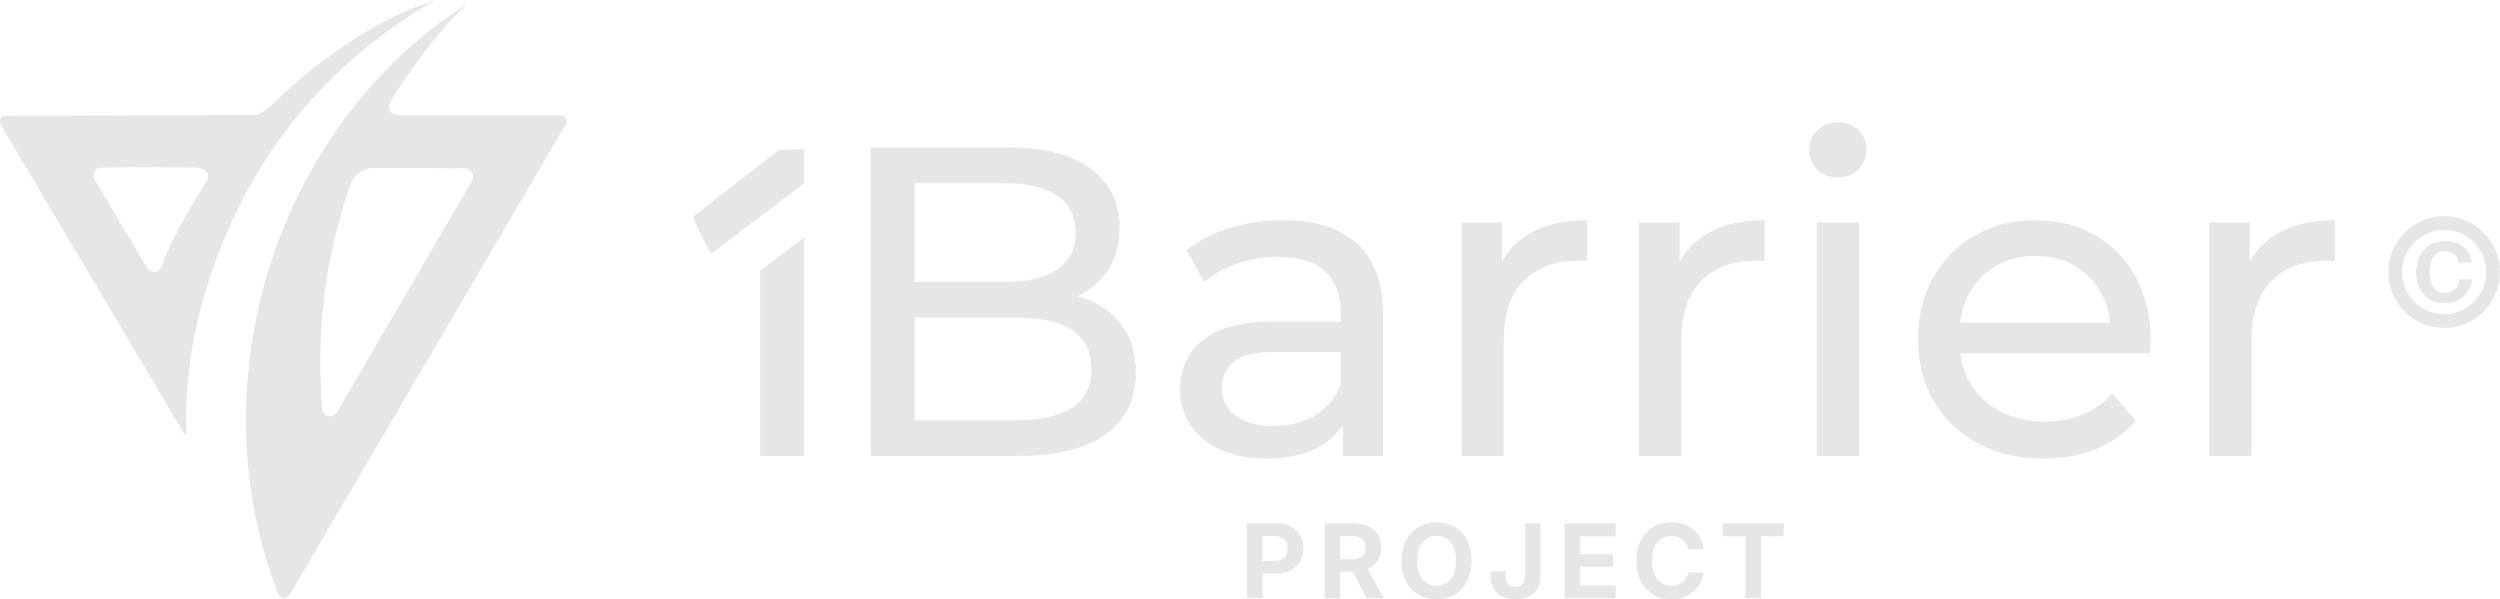 <?xml version="1.0" encoding="UTF-8"?>
<svg id="Layer_2" data-name="Layer 2" xmlns="http://www.w3.org/2000/svg" viewBox="0 0 1463.61 350.87">
  <defs>
    <style>
      .cls-1 {
        fill: #e4e7e4;
      }
    </style>
  </defs>
  <g id="Layer_1-2" data-name="Layer 1">
    <g>
      <g>
        <g>
          <g>
            <path class="cls-1" d="M639.2,176.37c-2.62-1.19-5.38-2.17-8.27-2.97.09-.04.18-.08.27-.12,7.39-3.61,13.29-8.77,17.67-15.48,4.39-6.71,6.58-14.96,6.58-24.77,0-14.45-5.59-25.84-16.77-34.18-11.18-8.34-27.18-12.51-47.98-12.51h-81v180.58h86.16c22.87,0,40.11-4.26,51.72-12.77,11.61-8.51,17.41-20.51,17.41-35.99,0-10.32-2.32-18.96-6.97-25.93-4.64-6.97-10.92-12.25-18.83-15.87ZM588.38,107.24c13.07,0,23.22,2.41,30.44,7.22,7.22,4.82,10.84,12.04,10.84,21.67s-3.61,16.86-10.84,21.67c-7.22,4.82-17.37,7.22-30.44,7.22h-52.88v-57.79h52.88ZM627.59,238.81c-7.57,4.82-18.49,7.22-32.76,7.22h-59.33v-60.11h59.33c14.27,0,25.19,2.41,32.76,7.22,7.57,4.82,11.35,12.47,11.35,22.96s-3.79,17.89-11.35,22.7Z"/>
            <path class="cls-1" d="M794.5,142.58c-10.15-9.11-24.6-13.67-43.34-13.67-10.83,0-21.2,1.51-31.09,4.51-9.89,3.01-18.36,7.35-25.41,13.03l10.32,18.57c5.33-4.47,11.87-8.04,19.61-10.71,7.74-2.66,15.65-4,23.73-4,12.21,0,21.37,2.88,27.48,8.64,6.1,5.76,9.16,13.89,9.16,24.38v4.9h-39.21c-13.59,0-24.38,1.81-32.38,5.42-8,3.61-13.76,8.43-17.28,14.45-3.53,6.02-5.29,12.73-5.29,20.12s2.06,14.66,6.19,20.77c4.13,6.11,10.02,10.88,17.67,14.32,7.65,3.44,16.55,5.16,26.7,5.16,12.55,0,22.96-2.36,31.21-7.09,5.8-3.32,10.34-7.49,13.67-12.46v18.01h23.48v-82.55c0-18.74-5.07-32.67-15.22-41.79ZM769.86,243.19c-6.97,4.13-15.09,6.19-24.38,6.19s-16.86-2.02-22.19-6.06c-5.33-4.04-8-9.42-8-16.12,0-5.84,2.15-10.83,6.45-14.96,4.3-4.13,12.64-6.19,25.02-6.19h38.18v19.09c-3.1,7.91-8.13,13.93-15.09,18.06Z"/>
            <path class="cls-1" d="M879.37,153.2v-23h-23.73v136.73h24.77v-68.11c0-14.96,3.87-26.4,11.61-34.31,7.74-7.91,18.23-11.87,31.47-11.87h2.71c.94,0,1.93.09,2.97.26v-23.99c-13.07,0-24.08,2.5-33.02,7.48-7.33,4.09-12.9,9.71-16.77,16.81Z"/>
            <path class="cls-1" d="M983.33,153.2v-23h-23.73v136.73h24.77v-68.11c0-14.96,3.87-26.4,11.61-34.31,7.74-7.91,18.23-11.87,31.47-11.87h2.71c.94,0,1.93.09,2.97.26v-23.99c-13.07,0-24.08,2.5-33.02,7.48-7.33,4.09-12.9,9.71-16.77,16.81Z"/>
            <rect class="cls-1" x="1063.56" y="130.2" width="24.77" height="136.73"/>
            <path class="cls-1" d="M1075.95,71.64c-4.82,0-8.82,1.55-12,4.64-3.18,3.1-4.77,6.96-4.77,11.61s1.59,8.26,4.77,11.35c3.18,3.1,7.18,4.64,12,4.64s9.03-1.59,12.12-4.77c3.1-3.18,4.64-7.09,4.64-11.74s-1.59-8.21-4.77-11.22c-3.18-3.01-7.18-4.51-12-4.51Z"/>
            <path class="cls-1" d="M1226.6,137.68c-10.15-5.84-21.84-8.77-35.09-8.77s-24.81,2.97-35.21,8.9c-10.41,5.93-18.57,14.15-24.51,24.64-5.93,10.49-8.9,22.53-8.9,36.12s3.05,25.63,9.16,36.12c6.1,10.49,14.7,18.75,25.8,24.77,11.09,6.02,23.95,9.03,38.57,9.03,11.35,0,21.63-1.89,30.83-5.68,9.2-3.78,16.9-9.29,23.09-16.51l-13.67-15.99c-4.99,5.51-10.79,9.63-17.41,12.38-6.62,2.75-13.98,4.13-22.06,4.13-9.8,0-18.49-1.98-26.06-5.93-7.57-3.95-13.46-9.5-17.67-16.64-3.11-5.26-5.06-11.07-5.88-17.41h111c.17-1.2.3-2.49.39-3.87.08-1.37.13-2.58.13-3.61,0-14.1-2.88-26.44-8.64-37.02-5.76-10.58-13.72-18.79-23.86-24.64ZM1168.56,155.61c6.71-3.87,14.36-5.81,22.96-5.81s16.47,1.94,23.09,5.81c6.62,3.87,11.82,9.25,15.61,16.12,2.87,5.22,4.59,10.98,5.19,17.29h-87.88c.72-6.26,2.48-11.98,5.29-17.16,3.78-6.97,9.03-12.38,15.74-16.25Z"/>
            <path class="cls-1" d="M1333.92,136.39c-7.33,4.09-12.9,9.71-16.77,16.81v-23h-23.73v136.73h24.77v-68.11c0-14.96,3.87-26.4,11.61-34.31,7.74-7.91,18.23-11.87,31.47-11.87h2.71c.94,0,1.93.09,2.97.26v-23.99c-13.07,0-24.08,2.5-33.02,7.48Z"/>
          </g>
          <polygon class="cls-1" points="470.82 139 470.82 266.92 445.02 266.92 445.02 158.54 470.82 139"/>
          <path class="cls-1" d="M470.82,87.26v20.01l-53.45,40.48c-1.49.31-1.85-.81-2.52-1.74-1.24-1.73-9.32-18.09-9.12-19.13l50.23-39.03,14.87-.59Z"/>
        </g>
        <g>
          <path class="cls-1" d="M730.11,350.26v-43.86h17.16c3.32,0,6.15.62,8.51,1.87,2.36,1.25,4.16,2.97,5.4,5.18,1.25,2.21,1.87,4.76,1.87,7.67s-.63,5.45-1.9,7.65c-1.27,2.2-3.09,3.92-5.46,5.15-2.37,1.24-5.24,1.85-8.6,1.85h-11.27v-7.33h10.07c1.77,0,3.24-.31,4.43-.93,1.19-.62,2.08-1.48,2.66-2.58.59-1.1.88-2.37.88-3.83s-.29-2.75-.88-3.83c-.59-1.08-1.48-1.92-2.66-2.53-1.19-.61-2.67-.91-4.46-.91h-6.74v36.41h-9.01Z"/>
          <path class="cls-1" d="M775.6,350.26v-43.86h17.22c3.32,0,6.15.59,8.51,1.77,2.35,1.18,4.15,2.84,5.4,4.98,1.25,2.14,1.87,4.66,1.87,7.56s-.64,5.38-1.91,7.48-3.11,3.71-5.5,4.83c-2.39,1.12-5.28,1.68-8.65,1.68h-11.57v-7.27h10.48c1.77,0,3.24-.26,4.42-.78,1.18-.52,2.07-1.28,2.66-2.28.6-1,.9-2.22.9-3.65s-.3-2.71-.9-3.72c-.6-1.01-1.49-1.79-2.66-2.33-1.18-.54-2.66-.81-4.44-.81h-6.8v36.41h-9.01ZM800.12,350.26l-10.54-19.93h9.72l10.74,19.93h-9.92Z"/>
          <path class="cls-1" d="M840.99,350.87c-3.89,0-7.38-.89-10.48-2.68-3.1-1.78-5.55-4.36-7.35-7.71-1.8-3.36-2.69-7.4-2.69-12.13s.9-8.81,2.69-12.17c1.8-3.37,4.24-5.94,7.35-7.73,3.1-1.78,6.59-2.68,10.48-2.68s7.37.89,10.46,2.68c3.09,1.79,5.53,4.36,7.33,7.73,1.8,3.37,2.69,7.42,2.69,12.17s-.9,8.78-2.69,12.14c-1.8,3.37-4.24,5.94-7.33,7.71-3.09,1.78-6.58,2.66-10.46,2.66ZM840.99,342.9c2.28,0,4.27-.56,5.98-1.68,1.71-1.12,3.04-2.76,3.99-4.93.95-2.17,1.43-4.81,1.43-7.93s-.48-5.8-1.43-7.98c-.95-2.18-2.28-3.83-3.99-4.95-1.71-1.12-3.7-1.68-5.98-1.68s-4.24.56-5.96,1.69c-1.72,1.13-3.05,2.78-4,4.95-.95,2.17-1.43,4.82-1.43,7.96s.48,5.76,1.43,7.92c.95,2.16,2.29,3.8,4,4.93,1.72,1.13,3.7,1.69,5.96,1.69Z"/>
          <path class="cls-1" d="M887.24,350.84c-4.53,0-8.11-1.19-10.71-3.58-2.61-2.38-3.92-5.78-3.92-10.2v-2.65h8.89v2.74c0,2.08.51,3.66,1.53,4.74,1.02,1.08,2.41,1.62,4.18,1.62s3.12-.54,4.14-1.62c1.01-1.08,1.52-2.66,1.52-4.74v-30.76h8.95v30.67c0,4.42-1.3,7.82-3.9,10.2-2.6,2.38-6.16,3.58-10.67,3.58Z"/>
          <path class="cls-1" d="M916.01,350.26v-43.86h29.85v7.54h-20.84v10.48h19.25v7.39h-19.25v10.92h20.87v7.54h-29.88Z"/>
          <path class="cls-1" d="M978.49,350.87c-3.91,0-7.4-.89-10.49-2.68-3.09-1.78-5.52-4.36-7.3-7.71s-2.66-7.4-2.66-12.13.89-8.81,2.68-12.17c1.78-3.37,4.23-5.94,7.33-7.73,3.1-1.78,6.58-2.68,10.45-2.68,2.51,0,4.85.35,7.02,1.06,2.17.71,4.09,1.74,5.75,3.09,1.67,1.35,3.04,3,4.11,4.95,1.07,1.94,1.77,4.15,2.1,6.62h-9.1c-.22-1.22-.61-2.31-1.18-3.27-.57-.96-1.28-1.78-2.12-2.44-.84-.67-1.81-1.17-2.88-1.52-1.08-.34-2.26-.51-3.53-.51-2.32,0-4.34.58-6.08,1.74-1.74,1.16-3.08,2.82-4.02,4.99-.94,2.17-1.41,4.79-1.41,7.87s.48,5.77,1.43,7.93c.95,2.17,2.29,3.81,4.02,4.93,1.73,1.12,3.75,1.68,6.06,1.68,1.26,0,2.42-.18,3.5-.53,1.08-.35,2.05-.86,2.9-1.52.85-.66,1.56-1.47,2.13-2.43.57-.96.97-2.05,1.21-3.27h9.1c-.27,2.14-.91,4.15-1.9,6.03-.99,1.88-2.31,3.56-3.95,5.02-1.64,1.46-3.56,2.61-5.77,3.43-2.21.82-4.68,1.24-7.4,1.24Z"/>
          <path class="cls-1" d="M1008.52,313.93v-7.54h35.8v7.54h-13.36v36.32h-9.01v-36.32h-13.42Z"/>
        </g>
      </g>
      <g>
        <path class="cls-1" d="M273.92,2.12c-9.36,8.73-17.94,18.26-25.65,28.48-3.34,4.42-6.76,9.31-9.86,13.92-2.74,4.08-8.05,11.41-9.94,15.54-2.15,4.7.69,7.04,5.21,7.45.06,0,.13,0,.19,0l94.52-.02c.06,0,.12,0,.18,0,2.35.2,3.43,2.21,3.07,4.4-.04.24-.12.46-.24.67l-161.5,275.17c-.05.09-.11.17-.17.25-5.16,6.29-7.64-2.15-9.18-6.41-42.23-116.66-1.61-254.63,97.28-328.6l16.09-10.87ZM218.76,98.33c-4.22,0-8.24,1.85-10.93,5.09-.75.9-1.38,1.8-1.74,2.61-2.98,6.74-5.51,16.25-7.53,23.47-9.48,33.96-12.48,67.73-10.42,102.98.12,2.05.25,5.63.63,7.44,1.03,4.94,6.21,4.88,8.72,1.03l79.06-135.39c.1-.17.17-.35.21-.53.66-2.95-.42-5.37-3.31-6.34-.17-.06-.36-.09-.54-.09-7.39-.2-40.65-.25-54.15-.26Z"/>
        <path class="cls-1" d="M254.81,0l-12.79,7.79c-45.73,29.69-80.85,68.35-104.33,117.73-19,39.96-30.35,84.19-28.51,128.8l-1.28-.2L.67,73.47c-1.14-1.95-.9-4.53,1.19-5.64l147.67-.51c6.25-1.14,14.53-10.96,19.51-15.31C194.37,29.86,222.55,10.57,254.81,0ZM58.54,98.18c-3.51.11-4.65,4.26-3.09,7.14l31.04,52.18c2.55,2.53,5.82,2.52,7.64-.8,1.8-3.28,3.23-8.07,4.92-11.64,6.47-13.64,14.04-26.64,22.14-39.36,1.15-1.8.86-4.19-.72-5.63-.01-.01-.02-.02-.04-.03-.51-.46-1.32-.83-2.16-1.12-1.57-.54-3.22-.8-4.87-.82-7.75-.08-40.47-.38-54.85.08Z"/>
      </g>
      <g>
        <path class="cls-1" d="M1442.19,173.7c-2.84,2.51-6.42,3.77-10.73,3.77-5.15,0-9.27-1.63-12.33-4.9-3.07-3.27-4.6-7.54-4.6-12.83,0-5.69,1.54-10.21,4.63-13.56,3.09-3.35,7.25-5.03,12.5-5.03,4.4,0,7.94,1.11,10.63,3.33,2.69,2.22,4.25,5.31,4.7,9.26h-7.53c-.44-2.18-1.33-3.84-2.67-5-1.33-1.15-3.02-1.73-5.07-1.73-2.93,0-5.24,1.1-6.93,3.3-1.69,2.2-2.53,5.21-2.53,9.03s.81,6.8,2.43,8.93c1.62,2.13,3.88,3.2,6.77,3.2,2.27,0,4.12-.68,5.56-2.03,1.44-1.36,2.37-3.3,2.77-5.83h7.47c-.53,4.22-2.22,7.59-5.07,10.1Z"/>
        <path class="cls-1" d="M1430.9,192.01c-18.04,0-32.71-14.67-32.71-32.71s14.67-32.71,32.71-32.71,32.71,14.67,32.71,32.71-14.67,32.71-32.71,32.71ZM1430.9,134.61c-13.61,0-24.68,11.07-24.68,24.68s11.07,24.68,24.68,24.68,24.68-11.07,24.68-24.68-11.07-24.68-24.68-24.68Z"/>
      </g>
    </g>
  </g>
</svg>